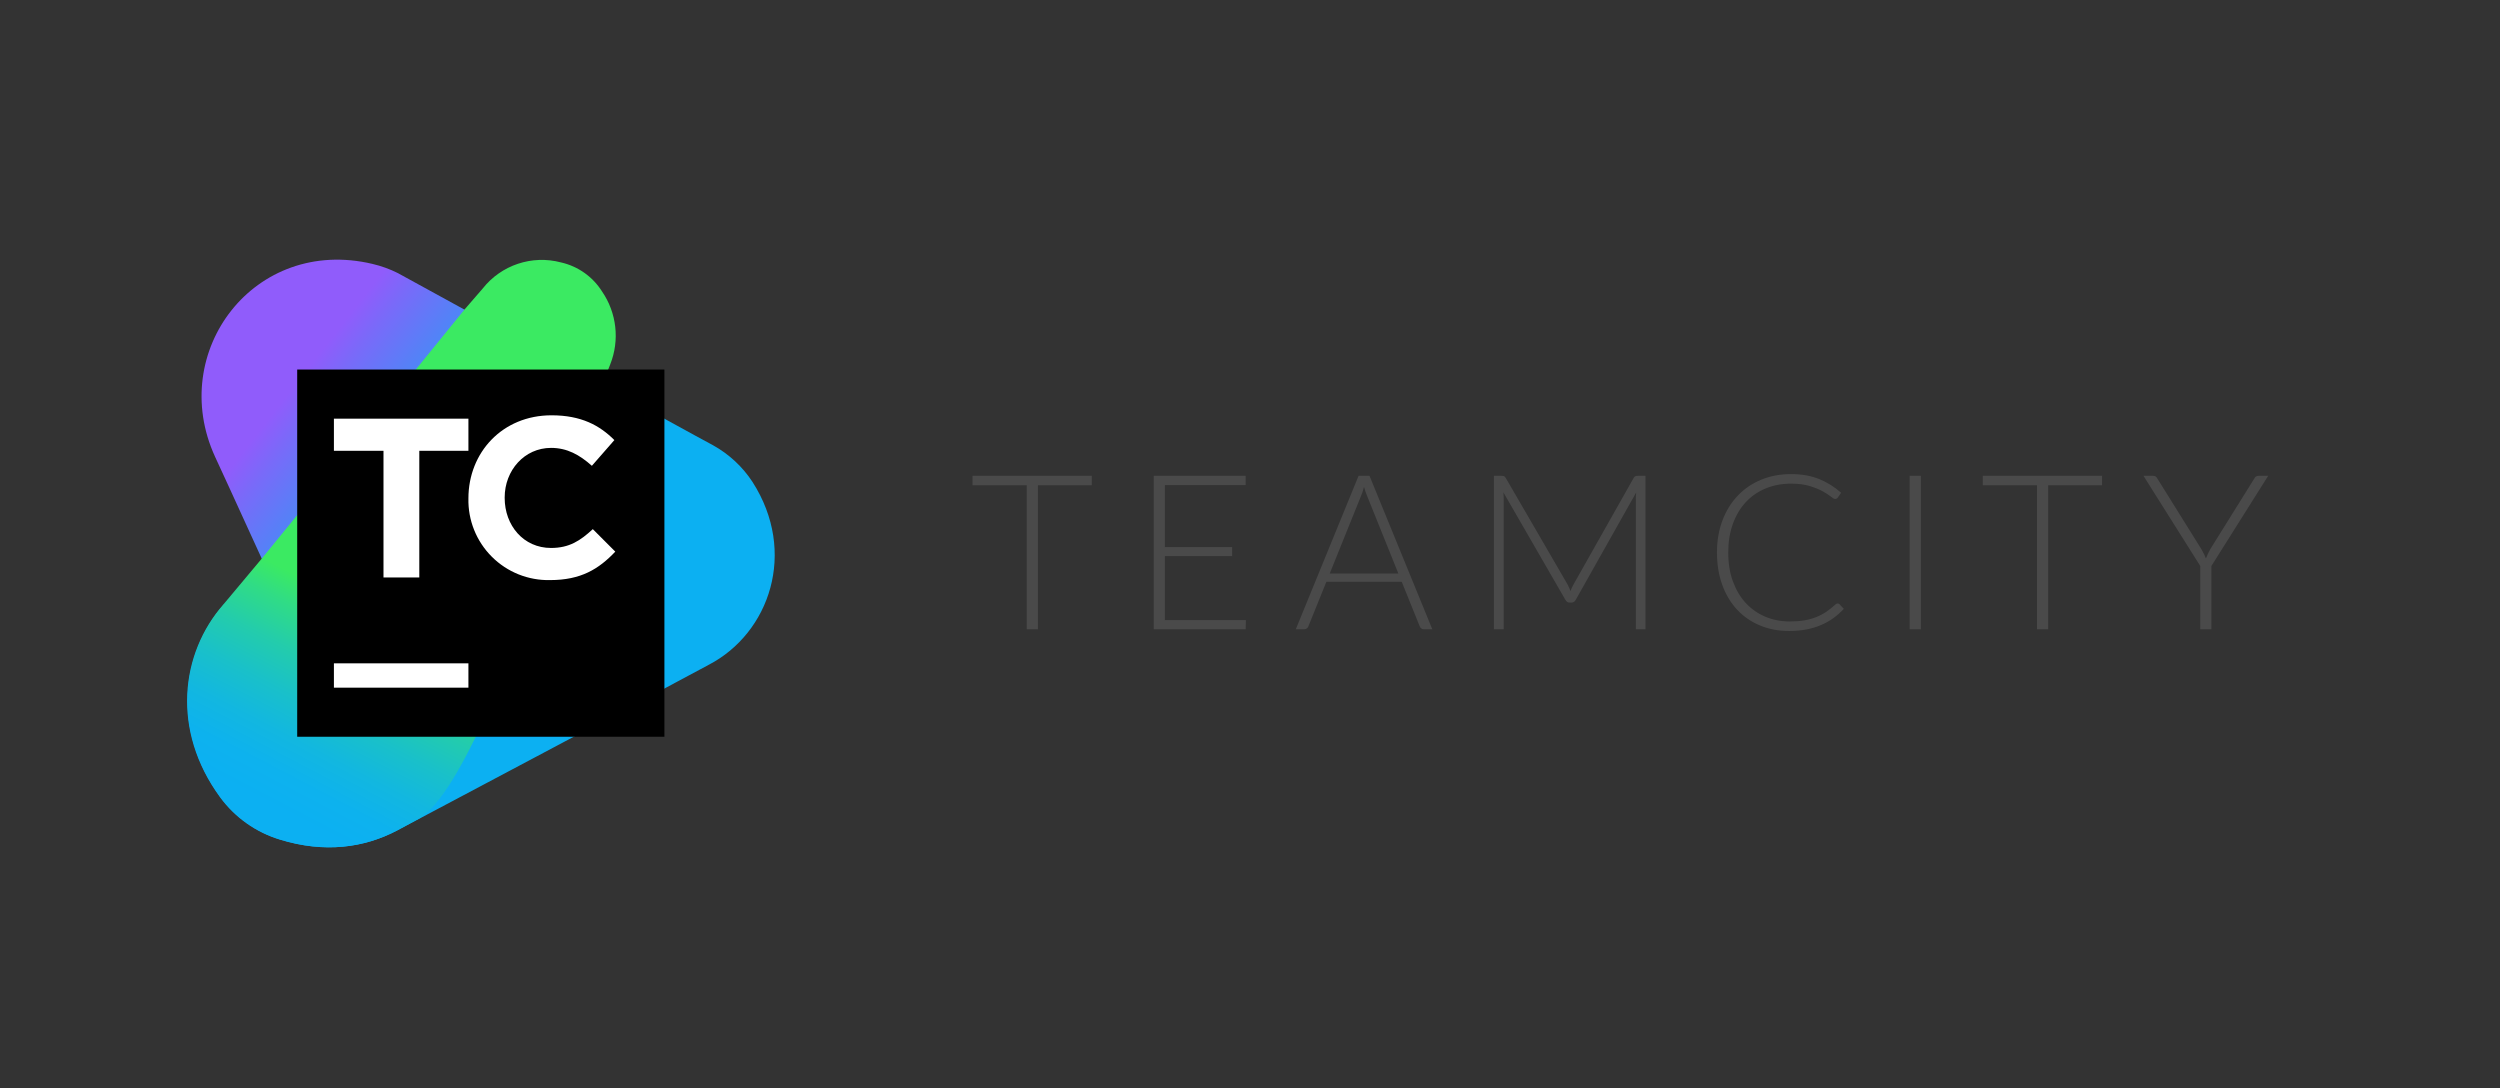 <?xml version="1.0" encoding="UTF-8"?>
<svg width="147px" height="64px" viewBox="0 0 147 64" version="1.1" xmlns="http://www.w3.org/2000/svg" xmlns:xlink="http://www.w3.org/1999/xlink">
    <rect x="0" y="0" width="147" height="64" fill="#333333" stroke="none"/>
    <!-- Generator: Sketch 51.3 (57544) - http://www.bohemiancoding.com/sketch -->
    <title>Teamcity</title>
    <desc>Created with Sketch.</desc>
    <defs>
        <linearGradient x1="93.679%" y1="86.172%" x2="34.254%" y2="31.005%" id="linearGradient-1">
            <stop stop-color="#0CB0F2" offset="6%"></stop>
            <stop stop-color="#10ADF2" offset="21%"></stop>
            <stop stop-color="#1EA5F3" offset="37%"></stop>
            <stop stop-color="#3497F5" offset="54%"></stop>
            <stop stop-color="#5283F7" offset="71%"></stop>
            <stop stop-color="#796AF9" offset="88%"></stop>
            <stop stop-color="#905CFB" offset="97%"></stop>
        </linearGradient>
        <linearGradient x1="25.882%" y1="92.564%" x2="50.914%" y2="40.676%" id="linearGradient-2">
            <stop stop-color="#0CB0F2" offset="6%"></stop>
            <stop stop-color="#0DB2EE" offset="20%"></stop>
            <stop stop-color="#12B7E0" offset="35%"></stop>
            <stop stop-color="#19C0CA" offset="51%"></stop>
            <stop stop-color="#23CCAC" offset="68%"></stop>
            <stop stop-color="#30DC85" offset="85%"></stop>
            <stop stop-color="#3BEA62" offset="97%"></stop>
        </linearGradient>
        <linearGradient x1="26.488%" y1="-1009.605%" x2="91.353%" y2="-930.287%" id="linearGradient-3">
            <stop stop-color="#0CB0F2" offset="6%"></stop>
            <stop stop-color="#0DB2EE" offset="20%"></stop>
            <stop stop-color="#12B7E0" offset="35%"></stop>
            <stop stop-color="#19C0CA" offset="51%"></stop>
            <stop stop-color="#23CCAC" offset="68%"></stop>
            <stop stop-color="#30DC85" offset="85%"></stop>
            <stop stop-color="#3BEA62" offset="97%"></stop>
        </linearGradient>
        <linearGradient x1="50%" y1="1.225%" x2="50%" y2="101.225%" id="linearGradient-4">
            <stop stop-color="#000000" offset="0%"></stop>
            <stop stop-color="#000000" offset="100%"></stop>
        </linearGradient>
    </defs>
    <g id="Icons" stroke="none" stroke-width="1" fill="none" fill-rule="evenodd">
        <g id="LOGOS-Languages-and-Frameworks" transform="translate(-490, -71)">
            <g id="Teamcity" transform="translate(490, 71)">
                <path d="M64.197,28.534 L61.029,28.534 L61.029,37 L60.372,37 L60.372,28.534 L57.185,28.534 L57.185,27.979 L64.197,27.979 L64.197,28.534 Z M73.258,36.458 L73.246,37 L67.84,37 L67.84,27.979 L73.246,27.979 L73.246,28.521 L68.496,28.521 L68.496,32.168 L72.449,32.168 L72.449,32.697 L68.496,32.697 L68.496,36.458 L73.258,36.458 Z M82.224,33.723 L80.388,29.165 C80.324,29.016 80.262,28.838 80.203,28.63 C80.177,28.732 80.15,28.828 80.12,28.92 C80.09,29.011 80.058,29.095 80.024,29.172 L78.188,33.723 L82.224,33.723 Z M84.219,37 L83.716,37 C83.656,37 83.607,36.984 83.569,36.952 C83.531,36.92 83.501,36.879 83.48,36.828 L82.421,34.208 L77.991,34.208 L76.933,36.828 C76.915,36.875 76.886,36.915 76.843,36.949 C76.801,36.983 76.75,37 76.69,37 L76.193,37 L79.884,27.979 L80.528,27.979 L84.219,37 Z M96.754,27.979 L96.754,37 L96.187,37 L96.187,29.312 C96.187,29.201 96.193,29.084 96.206,28.961 L92.655,35.266 C92.596,35.377 92.511,35.432 92.4,35.432 L92.298,35.432 C92.188,35.432 92.103,35.377 92.043,35.266 L88.397,28.948 C88.41,29.076 88.416,29.197 88.416,29.312 L88.416,37 L87.842,37 L87.842,27.979 L88.295,27.979 C88.354,27.979 88.401,27.986 88.435,27.998 C88.469,28.011 88.503,28.045 88.537,28.101 L92.177,34.373 C92.241,34.493 92.296,34.62 92.343,34.756 C92.369,34.688 92.396,34.621 92.426,34.555 C92.456,34.489 92.487,34.427 92.522,34.367 L96.06,28.101 C96.094,28.045 96.129,28.011 96.165,27.998 C96.201,27.986 96.249,27.979 96.308,27.979 L96.754,27.979 Z M108.053,35.483 C108.096,35.483 108.132,35.498 108.162,35.527 L108.416,35.801 C108.229,36.001 108.027,36.181 107.808,36.34 C107.589,36.5 107.349,36.636 107.087,36.748 C106.826,36.861 106.539,36.948 106.227,37.01 C105.914,37.071 105.571,37.102 105.197,37.102 C104.572,37.102 104,36.993 103.479,36.774 C102.958,36.555 102.511,36.245 102.137,35.843 C101.763,35.441 101.473,34.956 101.267,34.386 C101.061,33.817 100.958,33.184 100.958,32.486 C100.958,31.802 101.064,31.178 101.276,30.612 C101.489,30.047 101.786,29.561 102.169,29.156 C102.552,28.75 103.01,28.435 103.546,28.212 C104.082,27.989 104.672,27.877 105.318,27.877 C105.935,27.877 106.481,27.973 106.957,28.164 C107.433,28.356 107.866,28.625 108.257,28.974 L108.059,29.261 C108.025,29.312 107.972,29.337 107.9,29.337 C107.849,29.337 107.766,29.291 107.651,29.197 C107.537,29.103 107.377,29 107.173,28.888 C106.969,28.775 106.715,28.672 106.412,28.579 C106.108,28.485 105.743,28.438 105.318,28.438 C104.774,28.438 104.276,28.532 103.823,28.719 C103.371,28.906 102.982,29.174 102.657,29.522 C102.332,29.871 102.078,30.296 101.895,30.797 C101.712,31.299 101.621,31.862 101.621,32.486 C101.621,33.124 101.713,33.693 101.898,34.195 C102.083,34.697 102.337,35.12 102.66,35.467 C102.983,35.813 103.364,36.079 103.804,36.264 C104.244,36.449 104.719,36.541 105.229,36.541 C105.552,36.541 105.84,36.52 106.093,36.477 C106.346,36.435 106.578,36.371 106.791,36.286 C107.003,36.201 107.201,36.097 107.384,35.974 C107.567,35.85 107.747,35.706 107.926,35.54 C107.947,35.523 107.968,35.509 107.989,35.499 C108.011,35.488 108.032,35.483 108.053,35.483 Z M112.945,37 L112.288,37 L112.288,27.979 L112.945,27.979 L112.945,37 Z M123.6,28.534 L120.431,28.534 L120.431,37 L119.775,37 L119.775,28.534 L116.587,28.534 L116.587,27.979 L123.6,27.979 L123.6,28.534 Z M130.028,33.283 L130.028,37 L129.377,37 L129.377,33.283 L126.037,27.979 L126.611,27.979 C126.67,27.979 126.719,27.993 126.757,28.021 C126.796,28.048 126.828,28.088 126.853,28.139 L129.435,32.282 C129.49,32.38 129.541,32.475 129.588,32.566 C129.635,32.658 129.675,32.748 129.709,32.837 C129.743,32.748 129.781,32.658 129.824,32.566 C129.866,32.475 129.915,32.38 129.97,32.282 L132.552,28.139 C132.573,28.092 132.604,28.054 132.645,28.024 C132.685,27.994 132.735,27.979 132.794,27.979 L133.368,27.979 L130.028,33.283 Z" id="TEAMCITY" fill="#4A4A4A"></path>
                <g id="TC" transform="translate(11, 15)" fill-rule="nonzero">
                    <path d="M12.394,1.058 C11.919,0.82 11.418,0.639 10.901,0.518 C3.965,-1.128 -1.19,5.673 1.644,11.854 C1.671,11.881 6.691,22.893 7.501,24.647 C7.501,24.647 16.731,20.41 18.621,16.065 C20.369,12.016 17.419,4.626 16.88,3.517 L12.394,1.058 Z" id="Shape" fill="url(#linearGradient-1)"></path>
                    <path d="M33.249,13.341 C32.663,12.443 31.866,11.702 30.928,11.182 C30.901,11.182 24.423,7.619 24.423,7.619 C24.423,7.619 2.184,20.513 2.159,20.548 C-0.351,23.409 -0.918,27.943 1.97,31.883 C2.841,33.068 4.072,33.94 5.479,34.367 C8.097,35.176 10.418,34.852 12.361,33.827 C12.415,33.8 30.634,24.137 30.688,24.083 C34.248,22.221 35.897,17.471 33.249,13.341 Z" id="Shape" fill="#0CB0F2"></path>
                    <path d="M10.37,10.51 L4.432,17.797 L2.13,20.548 C-0.381,23.409 -0.947,27.943 1.941,31.883 C2.811,33.068 4.042,33.94 5.449,34.367 C8.067,35.176 10.416,34.852 12.359,33.827 C12.359,33.827 12.818,33.584 13.6,33.152 C16.067,31.819 19.471,22.855 21.792,15.924 L10.37,10.51 Z" id="Shape" fill="url(#linearGradient-2)"></path>
                    <path d="M19.703,17.525 L24.423,7.557 C24.423,7.542 24.435,7.53 24.45,7.53 C24.477,7.449 24.855,6.478 24.882,6.424 C25.446,5.002 25.264,3.392 24.396,2.132 C23.852,1.27 22.988,0.659 21.994,0.432 C20.287,-0.023 18.472,0.582 17.379,1.97 C17.352,1.997 16.326,3.185 16.326,3.185 L8.769,12.496 L19.703,17.525 Z" id="Shape" fill="url(#linearGradient-3)"></path>
                    <g id="Group" transform="translate(6.208, 6.478)">
                        <polygon id="Shape" fill="url(#linearGradient-4)" points="0.267 0.251 21.859 0.251 21.859 21.843 0.267 21.843"></polygon>
                        <path d="M5.341,5.028 L2.426,5.028 L2.426,3.139 L10.335,3.139 L10.335,5.028 L7.447,5.028 L7.447,12.475 L5.341,12.475 L5.341,5.028 Z M10.335,7.827 C10.335,5.128 12.332,2.942 15.22,2.942 C16.974,2.942 18.054,3.536 18.917,4.399 L17.595,5.911 C16.866,5.263 16.137,4.858 15.193,4.858 C13.627,4.858 12.467,6.181 12.467,7.773 L12.467,7.8 C12.467,9.42 13.573,10.742 15.193,10.742 C16.272,10.742 16.92,10.31 17.649,9.635 L18.971,10.958 C18,11.984 16.947,12.631 15.139,12.631 C13.856,12.66 12.617,12.164 11.71,11.256 C10.802,10.349 10.305,9.11 10.335,7.827 Z M2.426,17.525 L10.335,17.525 L10.335,18.955 L2.426,18.955 L2.426,17.525 Z" id="Shape" fill="#FFFFFF"></path>
                    </g>
                </g>
            </g>
        </g>
    </g>
</svg>